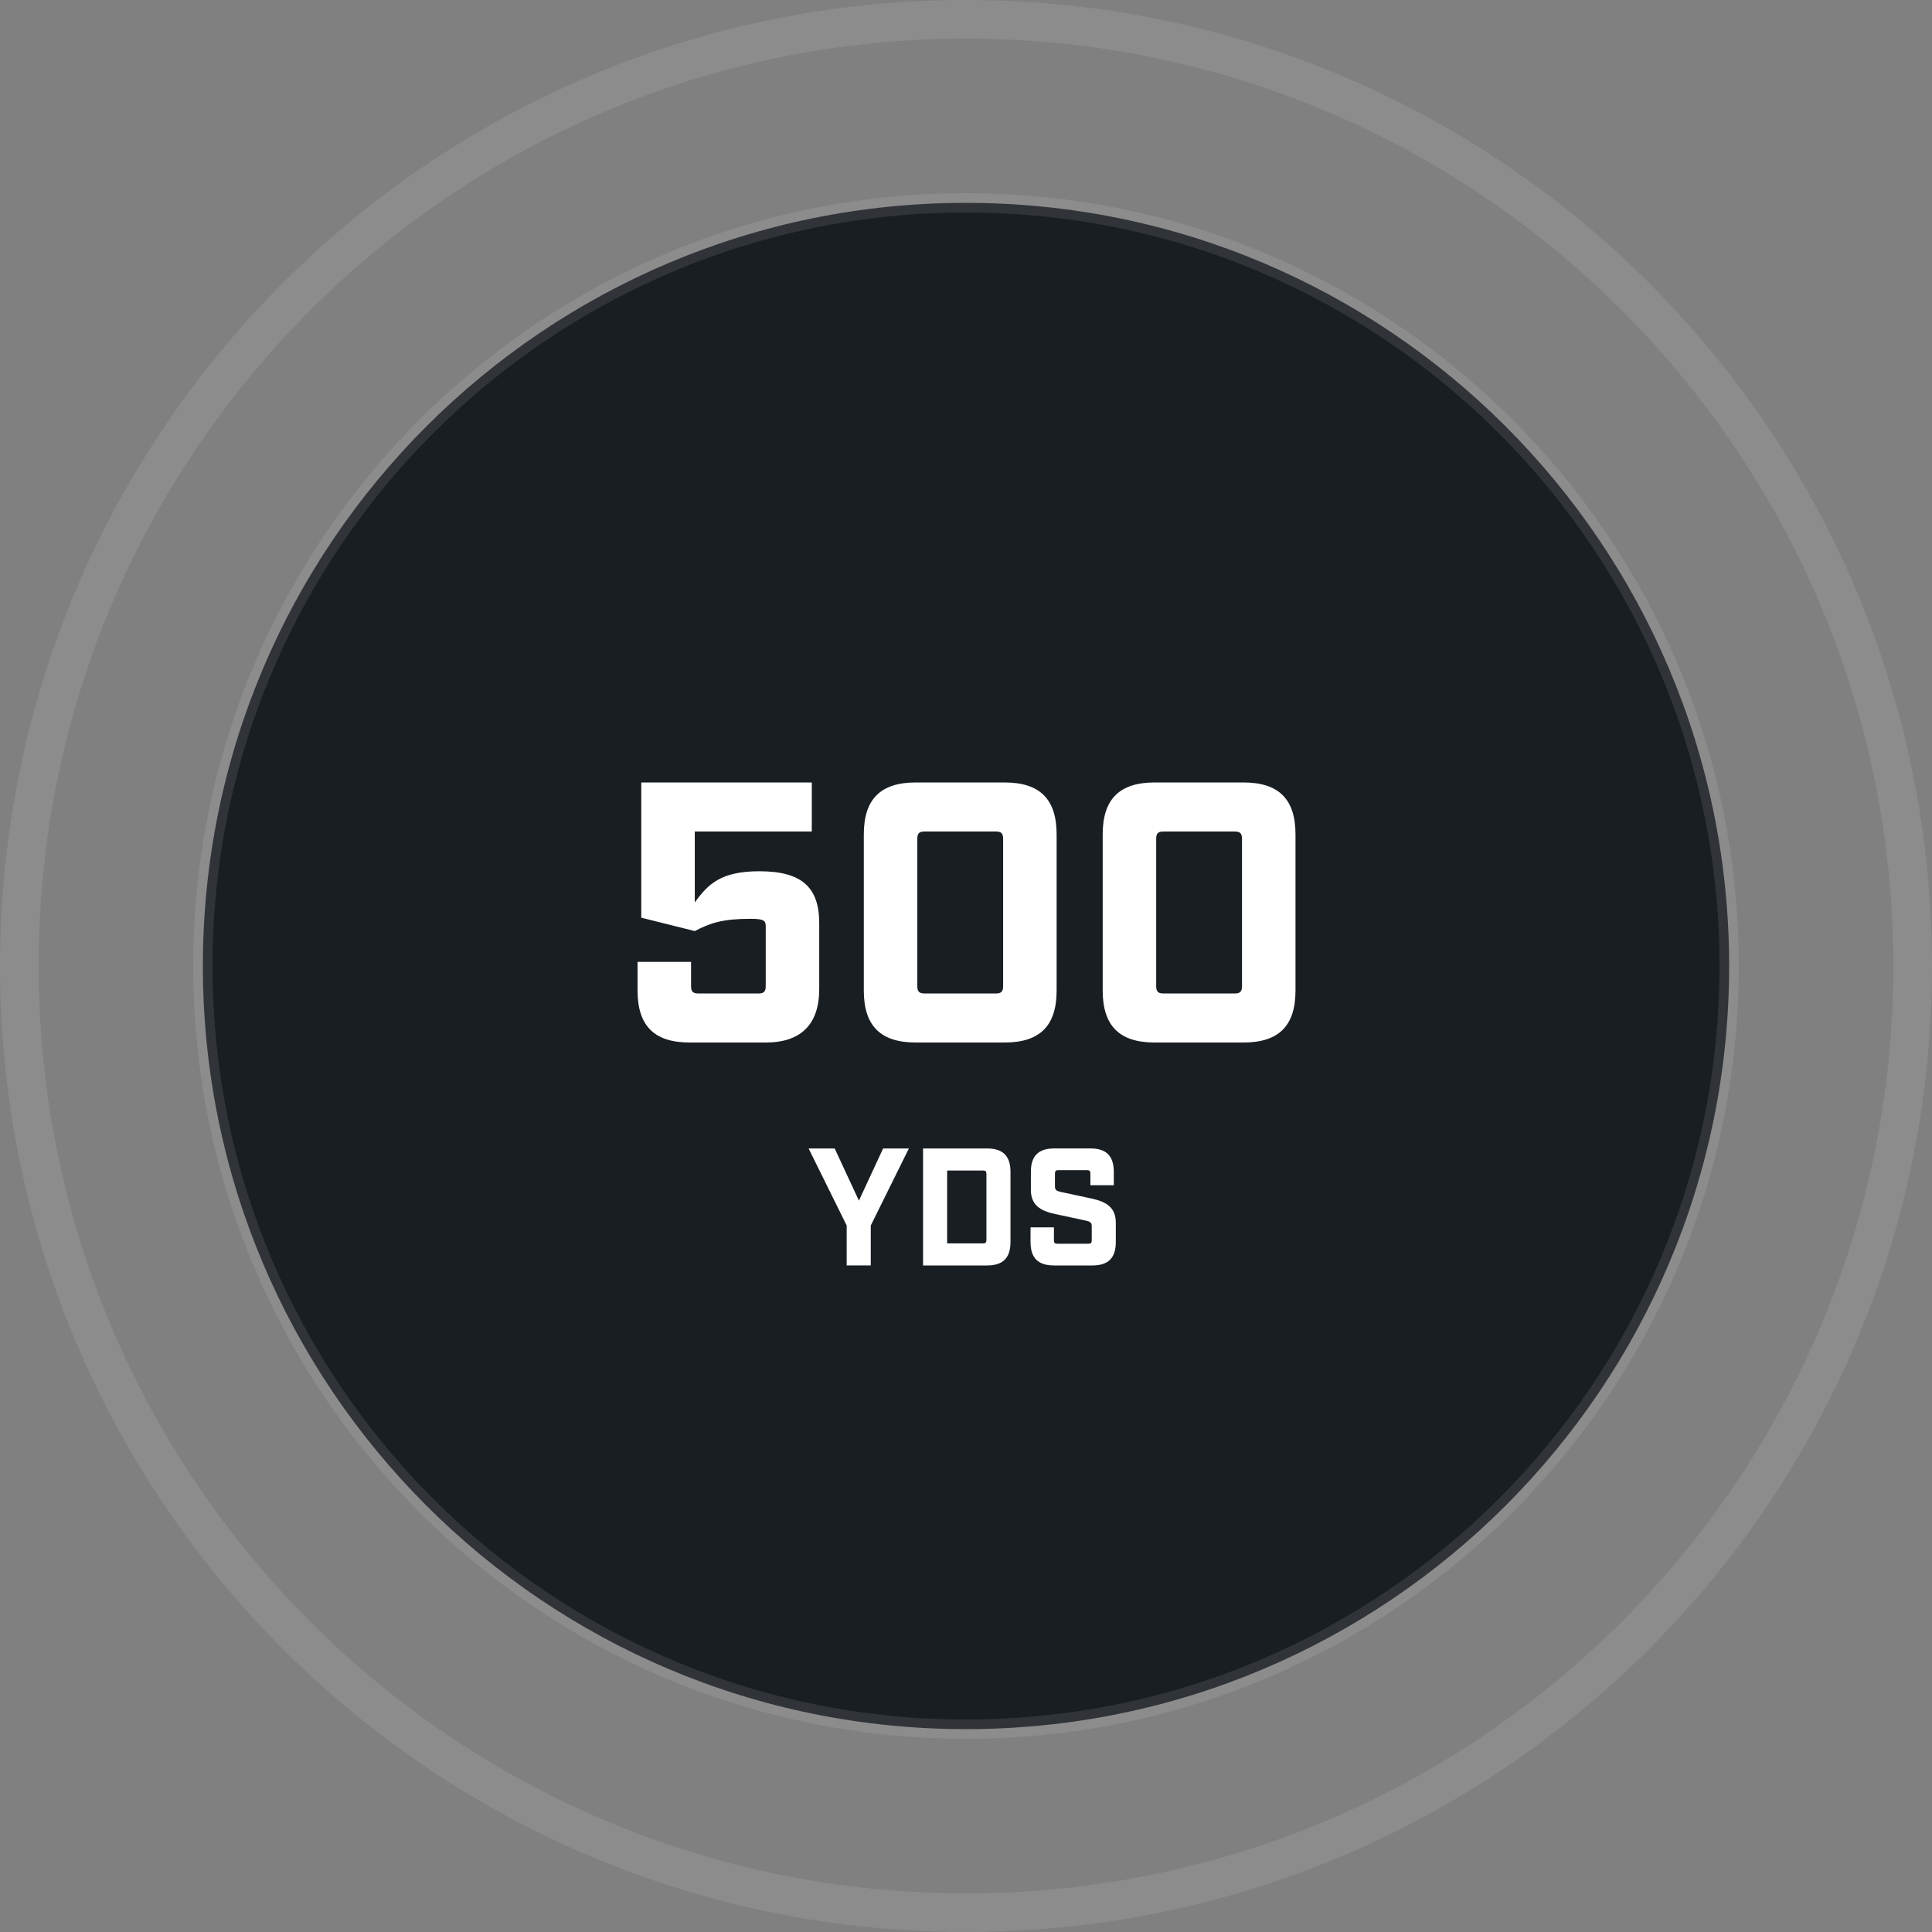 <svg width="200" height="200" viewBox="0 0 200 200" fill="none" xmlns="http://www.w3.org/2000/svg">
<rect x="0" y="0" width="200" height="200" fill="#808080" stroke="none"/>
<path d="M100 198C154.124 198 198 154.124 198 100C198 45.876 154.124 2 100 2C45.876 2 2 45.876 2 100C2 154.124 45.876 198 100 198Z" stroke="white" stroke-opacity="0.1" stroke-width="4"/>
<path d="M100 179C143.63 179 179 143.63 179 100C179 56.37 143.63 21 100 21C56.37 21 21 56.37 21 100C21 143.63 56.37 179 100 179Z" fill="#191E23" stroke="white" stroke-opacity="0.1" stroke-width="2"/>
<path d="M66 102.537V99.576H71.538V102.075C71.538 102.652 71.73 102.844 72.307 102.844H78.499C79.076 102.844 79.268 102.652 79.268 102.075V95.883C79.268 95.307 79.076 95.114 77.691 95.114C74.846 95.114 73.538 95.537 71.923 96.383L66.385 94.999V81H84.037V86.076H71.923V93.422C73.307 91.499 74.653 90.192 78.614 90.192C83.076 90.192 84.806 91.922 84.806 95.576V102.383C84.806 106.037 82.922 107.921 79.268 107.921H71.384C67.731 107.921 66 106.19 66 102.537Z" fill="white"/>
<path d="M89.421 102.537V86.384C89.421 82.731 91.152 81 94.805 81H103.997C107.651 81 109.381 82.731 109.381 86.384V102.537C109.381 106.19 107.651 107.921 103.997 107.921H94.805C91.152 107.921 89.421 106.19 89.421 102.537ZM103.074 102.844C103.651 102.844 103.843 102.652 103.843 102.075V86.846C103.843 86.269 103.651 86.076 103.074 86.076H95.728C95.152 86.076 94.959 86.269 94.959 86.846V102.075C94.959 102.652 95.152 102.844 95.728 102.844H103.074Z" fill="white"/>
<path d="M114.15 102.537V86.384C114.15 82.731 115.881 81 119.534 81H128.726C132.38 81 134.11 82.731 134.11 86.384V102.537C134.11 106.19 132.38 107.921 128.726 107.921H119.534C115.881 107.921 114.15 106.19 114.15 102.537ZM127.803 102.844C128.38 102.844 128.572 102.652 128.572 102.075V86.846C128.572 86.269 128.38 86.076 127.803 86.076H120.457C119.88 86.076 119.688 86.269 119.688 86.846V102.075C119.688 102.652 119.88 102.844 120.457 102.844H127.803Z" fill="white"/>
<path d="M87.648 126.862L83.706 118.889H86.406L88.914 124.289L91.421 118.889H94.086L90.141 126.866V130.996H87.648V126.862V126.862Z" fill="white"/>
<path d="M95.555 118.889H102.182C103.824 118.889 104.605 119.666 104.605 121.312V128.577C104.605 130.219 103.828 131 102.182 131H95.555V118.889ZM101.766 128.716C102.024 128.716 102.113 128.627 102.113 128.369V121.52C102.113 121.262 102.028 121.174 101.766 121.174H98.047V128.716H101.766V128.716Z" fill="white"/>
<path d="M106.681 128.577V127.054H109.104V128.404C109.104 128.662 109.189 128.75 109.451 128.75H112.669C112.927 128.75 113.016 128.666 113.016 128.404V126.95C113.016 126.57 112.877 126.466 112.427 126.362L109.208 125.67C107.685 125.343 106.716 124.735 106.716 123.178V121.308C106.716 119.666 107.493 118.886 109.139 118.886H112.877C114.519 118.886 115.3 119.662 115.3 121.308V122.693H112.877V121.482C112.877 121.224 112.793 121.135 112.531 121.135H109.554C109.297 121.135 109.208 121.224 109.208 121.482V122.797C109.208 123.178 109.347 123.281 109.797 123.385L113.016 124.077C114.539 124.404 115.508 125.012 115.508 126.57V128.577C115.508 130.219 114.731 131 113.085 131H109.104C107.458 130.996 106.681 130.219 106.681 128.577Z" fill="white"/>
</svg>
